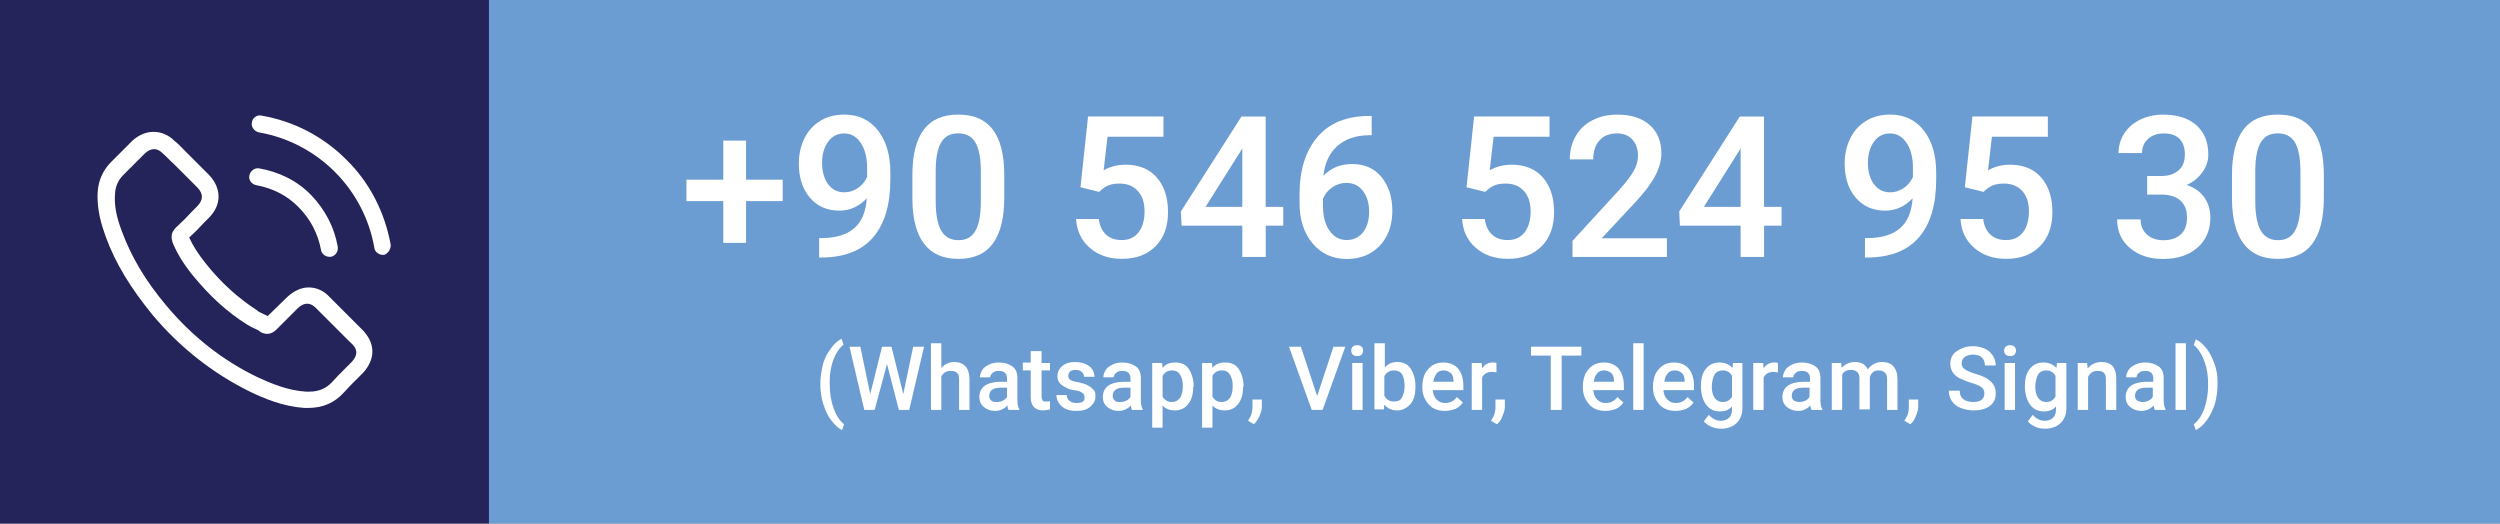 <?xml version="1.0" encoding="UTF-8"?>
<svg id="katman_1" xmlns="http://www.w3.org/2000/svg" version="1.1" viewBox="0 0 506.2 106">
  <rect x="0" y="0" width="506.2" height="106" fill="#808080" stroke="none"/>
  <!-- Generator: Adobe Illustrator 29.6.1, SVG Export Plug-In . SVG Version: 2.1.1 Build 9)  -->
  <defs>
    <style>
      .st0 {
        fill: #24235a;
      }

      .st1, .st2 {
        display: none;
      }

      .st1, .st3 {
        isolation: isolate;
      }

      .st4, .st2 {
        fill: #fff;
      }

      .st5 {
        fill: none;
      }

      .st6 {
        fill: #6b9dd3;
      }
    </style>
  </defs>
  <g>
    <rect class="st6" x="98.9" width="407.3" height="106"/>
    <path class="st2" d="M145.94,38h7.3v4.3h-7.3v8.3h-4.5v-8.3h-7.4v-4.3h7.4v-7.8h4.5v7.8Z"/>
    <path class="st2" d="M174.9,40.1c-1.6,1.7-3.4,2.5-5.5,2.5-2.5,0-4.4-.9-5.9-2.6s-2.2-4-2.2-6.8c0-1.8.4-3.5,1.1-5s1.8-2.7,3.2-3.5,3-1.3,4.8-1.3c2.8,0,5.1,1.1,6.7,3.2,1.7,2.1,2.5,4.9,2.5,8.5v1.3c0,5.1-1.1,8.9-3.4,11.6s-5.7,4-10.2,4h-.6v-3.9h.7c2.8,0,4.9-.7,6.4-2,1.4-1.3,2.2-3.3,2.4-6ZM170.4,39c.9,0,1.8-.3,2.6-.8s1.5-1.3,1.9-2.2v-1.8c0-2.1-.4-3.7-1.3-5-.8-1.3-1.9-1.9-3.3-1.9-1.3,0-2.4.6-3.2,1.7s-1.2,2.5-1.2,4.2c0,1.8.4,3.2,1.2,4.3.8.9,1.9,1.5,3.3,1.5Z"/>
    <path class="st2" d="M202.3,40.1c0,4-.8,7.1-2.3,9.1s-3.8,3.1-6.9,3.1-5.3-1-6.8-3-2.3-4.9-2.4-8.9v-4.9c0-4,.8-7.1,2.3-9.1s3.8-3,6.9-3,5.4,1,6.9,2.9c1.5,2,2.3,4.9,2.3,8.8v5ZM197.6,34.8c0-2.6-.4-4.6-1.1-5.8s-1.9-1.8-3.4-1.8-2.6.6-3.4,1.7c-.7,1.2-1.1,3-1.1,5.4v6.4c0,2.6.4,4.6,1.1,5.9s1.9,1.9,3.4,1.9,2.6-.6,3.3-1.8,1.1-3,1.1-5.6v-6.3h.1,0Z"/>
    <path class="st2" d="M217.5,38l1.5-14.1h15.1v4h-11.2l-.8,6.7c1.3-.7,2.8-1.1,4.4-1.1,2.7,0,4.7.9,6.2,2.6s2.2,4,2.2,6.9-.8,5.1-2.5,6.8c-1.6,1.7-3.9,2.5-6.8,2.5-2.6,0-4.7-.7-6.4-2.2s-2.6-3.4-2.7-5.8h4.5c.2,1.4.7,2.4,1.5,3.1s1.8,1.1,3.1,1.1c1.4,0,2.6-.5,3.4-1.5s1.2-2.4,1.2-4.2c0-1.7-.4-3.1-1.3-4.1s-2.1-1.5-3.7-1.5c-.8,0-1.6.1-2.2.3s-1.2.7-1.9,1.3c0,0-3.6-.8-3.6-.8Z"/>
    <path class="st2" d="M239.9,38l1.5-14.1h15.1v4h-11.2l-.8,6.7c1.3-.7,2.8-1.1,4.4-1.1,2.7,0,4.7.9,6.2,2.6,1.5,1.7,2.2,4,2.2,6.9s-.8,5.1-2.5,6.8c-1.6,1.7-3.9,2.5-6.8,2.5-2.6,0-4.7-.7-6.4-2.2s-2.6-3.4-2.7-5.8h4.5c.2,1.4.7,2.4,1.5,3.1s1.8,1.1,3.1,1.1c1.4,0,2.6-.5,3.4-1.5s1.2-2.4,1.2-4.2c0-1.7-.4-3.1-1.3-4.1s-2.1-1.5-3.7-1.5c-.8,0-1.6.1-2.2.3s-1.2.7-1.9,1.3c0,0-3.6-.8-3.6-.8Z"/>
    <path class="st2" d="M279.9,51.9h-18.9v-3.2l9.3-10.2c1.3-1.5,2.3-2.8,2.9-3.8s.9-2,.9-3c0-1.3-.4-2.4-1.1-3.2-.8-.8-1.8-1.2-3-1.2-1.5,0-2.7.5-3.5,1.4s-1.3,2.2-1.3,3.8h-4.7c0-1.7.4-3.2,1.2-4.6s1.9-2.4,3.3-3.2,3.1-1.1,5-1.1c2.7,0,4.9.7,6.4,2.1s2.4,3.3,2.4,5.7c0,1.4-.4,2.9-1.2,4.4s-2.1,3.3-3.9,5.2l-6.9,7.3h13v3.6h.1Z"/>
    <path class="st2" d="M310.9,31.2c0,1.4-.4,2.6-1.1,3.7s-1.7,1.9-2.9,2.5c1.5.7,2.6,1.6,3.4,2.8s1.2,2.5,1.2,4c0,2.5-.8,4.4-2.5,5.9s-3.9,2.2-6.7,2.2-5-.7-6.7-2.2-2.5-3.4-2.5-5.9c0-1.5.4-2.8,1.2-4s1.9-2.1,3.3-2.8c-1.2-.6-2.2-1.5-2.9-2.5-.7-1.1-1-2.3-1-3.7,0-2.4.8-4.3,2.3-5.7s3.6-2.1,6.2-2.1,4.7.7,6.3,2.1c1.6,1.5,2.4,3.3,2.4,5.7h0ZM306.8,44c0-1.4-.4-2.5-1.2-3.4s-1.9-1.3-3.3-1.3-2.4.4-3.3,1.3c-.8.8-1.2,2-1.2,3.4s.4,2.5,1.2,3.3,1.9,1.2,3.3,1.2,2.5-.4,3.3-1.2c.9-.8,1.2-1.9,1.2-3.3ZM306.3,31.4c0-1.2-.4-2.2-1.1-3s-1.7-1.2-2.8-1.2-2.1.4-2.8,1.1c-.7.8-1,1.8-1,3.1s.3,2.3,1,3.1,1.6,1.1,2.8,1.1,2.1-.4,2.8-1.1c.7-.8,1.1-1.8,1.1-3.1Z"/>
    <path class="st2" d="M331.5,41.9h3.5v3.8h-3.5v6.2h-4.7v-6.2h-12.1l-.1-2.8,12.1-18.9h4.8v17.9h0ZM319.5,41.9h7.3v-11.7l-.3.6-7,11.1Z"/>
    <path class="st2" d="M356.3,40.1c0,4-.8,7.1-2.3,9.1s-3.8,3.1-6.9,3.1-5.3-1-6.8-3-2.3-4.9-2.4-8.9v-4.9c0-4,.8-7.1,2.3-9.1s3.8-3,6.9-3,5.4,1,6.9,2.9,2.3,4.9,2.3,8.8v5ZM351.7,34.8c0-2.6-.4-4.6-1.1-5.8s-1.9-1.8-3.4-1.8-2.7.6-3.4,1.7-1.1,3-1.1,5.4v6.4c0,2.6.4,4.6,1.1,5.9s1.9,1.9,3.4,1.9,2.6-.6,3.3-1.8,1.1-3,1.1-5.6v-6.3h.1Z"/>
    <path class="st2" d="M375.7,35.7h2.8c1.4,0,2.6-.4,3.4-1.1s1.3-1.8,1.3-3.2c0-1.3-.3-2.4-1-3.1s-1.8-1.1-3.2-1.1c-1.3,0-2.3.4-3.1,1.1s-1.2,1.7-1.2,2.8h-4.7c0-1.4.4-2.7,1.1-3.9.8-1.2,1.8-2.1,3.2-2.8s2.9-1,4.6-1c2.8,0,5,.7,6.6,2.1s2.4,3.4,2.4,5.9c0,1.3-.4,2.4-1.2,3.6-.8,1.1-1.8,1.9-3.1,2.5,1.5.5,2.7,1.4,3.5,2.5s1.2,2.5,1.2,4c0,2.5-.9,4.5-2.6,6s-4,2.2-6.8,2.2-4.9-.7-6.6-2.2c-1.7-1.4-2.6-3.3-2.6-5.7h4.7c0,1.2.4,2.2,1.2,3s1.9,1.2,3.3,1.2,2.6-.4,3.4-1.2,1.3-1.9,1.3-3.3c0-1.5-.4-2.6-1.3-3.4s-2.2-1.2-3.9-1.2h-2.8v-3.7h.1Z"/>
    <path class="st2" d="M408.5,41.9h3.5v3.8h-3.5v6.2h-4.7v-6.2h-12.1l-.1-2.8,12.1-18.9h4.8v17.9h0ZM396.5,41.9h7.3v-11.7l-.3.6-7,11.1Z"/>
    <path class="st2" d="M430.3,35.7h2.8c1.4,0,2.6-.4,3.4-1.1s1.3-1.8,1.3-3.2c0-1.3-.3-2.4-1-3.1s-1.8-1.1-3.2-1.1c-1.3,0-2.3.4-3.1,1.1s-1.2,1.7-1.2,2.8h-4.7c0-1.4.4-2.7,1.1-3.9.8-1.2,1.8-2.1,3.2-2.8s2.9-1,4.6-1c2.8,0,5,.7,6.6,2.1s2.4,3.4,2.4,5.9c0,1.3-.4,2.4-1.2,3.6-.8,1.1-1.8,1.9-3.1,2.5,1.5.5,2.7,1.4,3.5,2.5s1.2,2.5,1.2,4c0,2.5-.9,4.5-2.6,6s-4,2.2-6.8,2.2-4.9-.7-6.6-2.2c-1.7-1.4-2.6-3.3-2.6-5.7h4.7c0,1.2.4,2.2,1.2,3s1.9,1.2,3.3,1.2,2.6-.4,3.4-1.2,1.3-1.9,1.3-3.3c0-1.5-.4-2.6-1.3-3.4s-2.2-1.2-3.9-1.2h-2.8v-3.7h.1Z"/>
    <path class="st2" d="M463.1,41.9h3.5v3.8h-3.5v6.2h-4.7v-6.2h-12.1l-.1-2.8,12.1-18.9h4.8v17.9h0ZM451.1,41.9h7.3v-11.7l-.3.6-7,11.1Z"/>
    <path class="st4" d="M166.1,77.8c0-1.4.2-2.6.5-3.9s.9-2.3,1.6-3.3,1.4-1.6,2.2-2l.4,1.2c-.8.6-1.5,1.6-2,2.9s-.8,2.8-.8,4.4v.8c0,1.8.3,3.4.8,4.8s1.2,2.5,2.1,3.2l-.4,1.2c-.8-.4-1.5-1.1-2.2-2s-1.2-2-1.6-3.3-.6-2.6-.6-4Z"/>
    <path class="st4" d="M182.9,79.8l2-9.6h2.2l-3,12.8h-2.1l-2.4-9.3-2.5,9.3h-2.1l-3-12.8h2.2l2,9.6,2.4-9.6h1.9l2.4,9.6h0Z"/>
    <path class="st4" d="M190.6,74.5c.7-.8,1.6-1.2,2.6-1.2,2,0,3.1,1.2,3.1,3.5v6.2h-2.1v-6.1c0-.7-.1-1.1-.4-1.4s-.7-.4-1.3-.4c-.9,0-1.5.4-1.9,1.1v6.8h-2.1v-13.5h2.1v5h0Z"/>
    <path class="st4" d="M204.2,83c-.1-.2-.2-.5-.2-.9-.7.7-1.5,1.1-2.5,1.1s-1.7-.3-2.3-.8-.9-1.2-.9-2c0-1,.4-1.8,1.1-2.3s1.8-.8,3.2-.8h1.3v-.6c0-.5-.1-.9-.4-1.2s-.7-.4-1.3-.4c-.5,0-.9.1-1.2.4-.3.2-.5.6-.5.9h-2.1c0-.5.2-1,.5-1.5s.8-.8,1.4-1.1,1.3-.4,2-.4c1.1,0,2,.3,2.7.8s1,1.3,1,2.4v4.3c0,.9.1,1.5.4,2v.1h-2.2ZM201.9,81.4c.4,0,.8-.1,1.2-.3s.7-.5.8-.8v-1.8h-1.2c-.8,0-1.4.1-1.8.4s-.6.7-.6,1.2c0,.4.1.7.4,1s.7.3,1.2.3h0Z"/>
    <path class="st4" d="M210.9,71.2v2.3h1.7v1.5h-1.7v5.3c0,.4.1.6.2.8s.4.2.8.2c.2,0,.5,0,.7-.1v1.7c-.5.1-1,.2-1.4.2-1.6,0-2.5-.9-2.5-2.7v-5.4h-1.6v-1.6h1.6v-2.3h2.2v.1Z"/>
    <path class="st4" d="M219.6,80.4c0-.4-.2-.7-.5-.9s-.8-.4-1.6-.5-1.3-.3-1.8-.6c-1.1-.5-1.6-1.3-1.6-2.2,0-.8.3-1.5,1-2.1s1.6-.8,2.6-.8c1.1,0,2.1.3,2.8.8s1.1,1.3,1.1,2.2h-2.1c0-.4-.2-.8-.5-1-.3-.3-.7-.4-1.2-.4s-.9.1-1.1.3-.4.5-.4.9c0,.3.1.6.4.8s.8.4,1.7.5c.8.2,1.5.4,2,.7s.8.6,1.1.9.3.8.3,1.3c0,.9-.4,1.5-1.1,2.1s-1.6.8-2.8.8c-.8,0-1.5-.1-2.1-.4s-1.1-.7-1.4-1.2-.5-1-.5-1.6h2.1c0,.5.2.9.6,1.2s.8.4,1.4.4,1-.1,1.3-.3.3-.6.3-.9Z"/>
    <path class="st4" d="M229.2,83c-.1-.2-.2-.5-.2-.9-.7.7-1.5,1.1-2.5,1.1s-1.7-.3-2.3-.8-.9-1.2-.9-2c0-1,.4-1.8,1.1-2.3s1.8-.8,3.2-.8h1.3v-.6c0-.5-.1-.9-.4-1.2s-.7-.4-1.3-.4c-.5,0-.9.1-1.2.4-.3.2-.5.6-.5.9h-2.1c0-.5.2-1,.5-1.5s.8-.8,1.4-1.1,1.3-.4,2-.4c1.1,0,2,.3,2.7.8s1,1.3,1,2.4v4.3c0,.9.1,1.5.4,2v.1h-2.2ZM226.9,81.4c.4,0,.8-.1,1.2-.3s.7-.5.8-.8v-1.8h-1.2c-.8,0-1.4.1-1.8.4s-.6.7-.6,1.2c0,.4.1.7.4,1s.7.3,1.2.3h0Z"/>
    <path class="st4" d="M241.6,78.3c0,1.5-.3,2.6-1,3.5s-1.6,1.3-2.7,1.3c-1,0-1.9-.3-2.5-1v4.5h-2.1v-13.1h2l.1,1c.6-.8,1.5-1.1,2.6-1.1,1.2,0,2.1.4,2.7,1.3s1,2.1,1,3.6c0,0-.1,0-.1,0ZM239.5,78.1c0-.9-.2-1.7-.6-2.3s-.9-.8-1.6-.8c-.9,0-1.5.4-1.9,1.1v4.2c.4.7,1,1.1,1.9,1.1.7,0,1.2-.3,1.6-.8s.6-1.4.6-2.5h0Z"/>
    <path class="st4" d="M251.7,78.3c0,1.5-.3,2.6-1,3.5s-1.6,1.3-2.7,1.3c-1,0-1.9-.3-2.5-1v4.5h-2.1v-13.1h2l.1,1c.6-.8,1.5-1.1,2.6-1.1,1.2,0,2.1.4,2.7,1.3s1,2.1,1,3.6c0,0-.1,0-.1,0ZM249.6,78.1c0-.9-.2-1.7-.6-2.3s-.9-.8-1.6-.8c-.9,0-1.5.4-1.9,1.1v4.2c.4.7,1,1.1,1.9,1.1.7,0,1.2-.3,1.6-.8s.6-1.4.6-2.5h0Z"/>
    <path class="st4" d="M253.9,85.9l-1.2-.7c.3-.5.6-1,.7-1.4s.2-.8.2-1.2v-1.7h1.9v1.5c0,.6-.2,1.2-.5,1.9-.3.6-.7,1.2-1.1,1.6h0Z"/>
    <path class="st4" d="M266.7,80.2l3.3-10h2.4l-4.6,12.8h-2.2l-4.6-12.8h2.4l3.3,10h0Z"/>
    <path class="st4" d="M273.6,71c0-.3.1-.6.3-.8s.5-.3.9-.3.7.1.9.3.3.5.3.8-.1.6-.3.8-.5.3-.9.3-.7-.1-.9-.3-.3-.5-.3-.8ZM275.9,83h-2.1v-9.5h2.1v9.5Z"/>
    <path class="st4" d="M286.6,78.3c0,1.5-.3,2.7-1,3.5s-1.6,1.3-2.7,1.3-2-.4-2.6-1.2l-.1,1h-1.9v-13.4h2.1v4.9c.6-.7,1.4-1.1,2.5-1.1,1.2,0,2.1.4,2.7,1.3s1,2.1,1,3.6c0,0,0,.1,0,.1ZM284.4,78.1c0-1-.2-1.8-.5-2.3s-.9-.8-1.6-.8c-.9,0-1.6.4-2,1.2v3.9c.4.8,1,1.2,2,1.2.7,0,1.2-.2,1.5-.7s.6-1.3.6-2.3c0,0,0-.2,0-.2Z"/>
    <path class="st4" d="M292.6,83.2c-1.4,0-2.5-.4-3.3-1.3s-1.3-2-1.3-3.4v-.3c0-.9.2-1.8.5-2.5.4-.7.9-1.3,1.5-1.7s1.4-.6,2.2-.6c1.3,0,2.3.4,3,1.2s1.1,2,1.1,3.5v.9h-6.2c.1.8.3,1.4.8,1.9s1,.7,1.7.7c1,0,1.8-.4,2.4-1.2l1.2,1.1c-.4.6-.9,1-1.5,1.3-.6.2-1.4.4-2.1.4h0ZM292.3,75c-.6,0-1.1.2-1.4.6s-.6,1-.7,1.7h4.1v-.2c0-.7-.2-1.3-.6-1.6s-.8-.5-1.4-.5Z"/>
    <path class="st4" d="M303,75.4c-.3,0-.6-.1-.9-.1-1,0-1.6.4-2,1.1v6.6h-2.1v-9.5h2l.1,1.1c.5-.8,1.2-1.2,2.1-1.2.3,0,.6,0,.8.1v1.9Z"/>
    <path class="st4" d="M303.1,85.9l-1.2-.7c.3-.5.6-1,.7-1.4s.2-.8.2-1.2v-1.7h1.9v1.5c0,.6-.2,1.2-.5,1.9-.2.6-.6,1.2-1.1,1.6Z"/>
    <path class="st4" d="M320.2,72h-4v11h-2.2v-11h-4v-1.8h10.2v1.8Z"/>
    <path class="st4" d="M325.1,83.2c-1.4,0-2.5-.4-3.3-1.3s-1.3-2-1.3-3.4v-.3c0-.9.2-1.8.5-2.5.4-.7.9-1.3,1.5-1.7s1.4-.6,2.2-.6c1.3,0,2.3.4,3,1.2s1.1,2,1.1,3.5v.9h-6.2c.1.8.3,1.4.8,1.9s1,.7,1.7.7c1,0,1.8-.4,2.4-1.2l1.2,1.1c-.4.6-.9,1-1.5,1.3-.6.2-1.3.4-2.1.4h0ZM324.8,75c-.6,0-1.1.2-1.4.6-.4.4-.6,1-.7,1.7h4.1v-.2c0-.7-.2-1.3-.6-1.6s-.8-.5-1.4-.5Z"/>
    <path class="st4" d="M332.8,83h-2.1v-13.5h2.1v13.5Z"/>
    <path class="st4" d="M339.3,83.2c-1.4,0-2.5-.4-3.3-1.3s-1.3-2-1.3-3.4v-.3c0-.9.2-1.8.5-2.5.4-.7.9-1.3,1.5-1.7s1.4-.6,2.2-.6c1.3,0,2.3.4,3,1.2s1.1,2,1.1,3.5v.9h-6.2c.1.8.3,1.4.8,1.9s1,.7,1.7.7c1,0,1.8-.4,2.4-1.2l1.2,1.1c-.4.6-.9,1-1.5,1.3-.6.2-1.3.4-2.1.4h0ZM339.1,75c-.6,0-1.1.2-1.4.6-.4.4-.6,1-.7,1.7h4.1v-.2c0-.7-.2-1.3-.6-1.6s-.8-.5-1.4-.5Z"/>
    <path class="st4" d="M344.4,78.2c0-1.5.3-2.7,1-3.5.7-.9,1.6-1.3,2.8-1.3,1.1,0,1.9.4,2.6,1.1l.1-1h1.9v9.2c0,1.2-.4,2.2-1.2,3-.8.7-1.8,1.1-3.1,1.1-.7,0-1.4-.1-2-.4-.7-.3-1.2-.7-1.5-1.1l1-1.3c.7.8,1.5,1.2,2.4,1.2.7,0,1.3-.2,1.7-.6s.6-.9.6-1.7v-.6c-.6.7-1.4,1-2.5,1s-2-.4-2.7-1.3-1.1-2.3-1.1-3.8h0ZM346.6,78.3c0,1,.2,1.7.6,2.3.4.5.9.8,1.6.8.9,0,1.5-.4,1.9-1.1v-4.2c-.4-.7-1-1.1-1.9-1.1-.7,0-1.3.3-1.6.8s-.6,1.5-.6,2.5h0Z"/>
    <path class="st4" d="M360,75.4c-.3,0-.6-.1-.9-.1-1,0-1.6.4-2,1.1v6.6h-2.1v-9.5h2l.1,1.1c.5-.8,1.2-1.2,2.1-1.2.3,0,.6,0,.8.1v1.9Z"/>
    <path class="st4" d="M366.8,83c-.1-.2-.2-.5-.2-.9-.7.7-1.5,1.1-2.5,1.1s-1.7-.3-2.3-.8-.9-1.2-.9-2c0-1,.4-1.8,1.1-2.3s1.8-.8,3.2-.8h1.3v-.6c0-.5-.1-.9-.4-1.2s-.7-.4-1.3-.4c-.5,0-.9.1-1.2.4-.3.2-.5.6-.5.9h-2.1c0-.5.2-1,.5-1.5s.8-.8,1.4-1.1,1.3-.4,2-.4c1.1,0,2,.3,2.7.8s1,1.3,1,2.4v4.3c0,.9.1,1.5.4,2v.1h-2.2ZM364.4,81.4c.4,0,.8-.1,1.2-.3s.7-.5.8-.8v-1.8h-1.2c-.8,0-1.4.1-1.8.4s-.6.7-.6,1.2c0,.4.1.7.4,1,.4.2.7.3,1.2.3Z"/>
    <path class="st4" d="M372.8,73.5l.1,1c.7-.8,1.6-1.2,2.7-1.2,1.3,0,2.1.5,2.6,1.5.7-1,1.7-1.5,2.9-1.5,1,0,1.8.3,2.3.9s.8,1.4.8,2.6v6.2h-2.1v-6.2c0-.6-.1-1-.4-1.3s-.7-.5-1.3-.5c-.5,0-.9.1-1.2.4s-.5.6-.6,1v6.5h-2.1v-6.3c0-1.1-.6-1.7-1.7-1.7-.9,0-1.5.3-1.8,1v7.1h-2.1v-9.5h1.9Z"/>
    <path class="st4" d="M386.8,85.9l-1.2-.7c.3-.5.6-1,.7-1.4s.2-.8.2-1.2v-1.7h1.9v1.5c0,.6-.2,1.2-.5,1.9-.2.6-.6,1.2-1.1,1.6Z"/>
    <path class="st4" d="M401.8,79.7c0-.6-.2-1-.6-1.3s-1.1-.6-2.1-.9-1.9-.7-2.5-1c-1.2-.7-1.7-1.7-1.7-2.9,0-1,.4-1.9,1.3-2.5s1.9-1,3.3-1c.9,0,1.7.2,2.4.5s1.2.8,1.6,1.4.6,1.3.6,2h-2.2c0-.7-.2-1.2-.6-1.6s-1-.6-1.8-.6c-.7,0-1.3.2-1.7.5s-.6.7-.6,1.3c0,.5.2.9.7,1.2.4.3,1.1.6,2.1.9s1.8.6,2.4,1,1,.8,1.3,1.3.4,1.1.4,1.7c0,1.1-.4,1.9-1.2,2.5s-1.9.9-3.3.9c-.9,0-1.8-.2-2.6-.5s-1.4-.8-1.8-1.4-.6-1.3-.6-2.1h2.2c0,.7.2,1.3.7,1.7s1.2.6,2.1.6c.8,0,1.4-.2,1.7-.5s.5-.7.5-1.2h0Z"/>
    <path class="st4" d="M405.8,71c0-.3.1-.6.3-.8s.5-.3.9-.3.7.1.9.3.3.5.3.8-.1.6-.3.8-.5.3-.9.3-.7-.1-.9-.3-.3-.5-.3-.8ZM408,83h-2.1v-9.5h2.1v9.5Z"/>
    <path class="st4" d="M410,78.2c0-1.5.3-2.7,1-3.5.7-.9,1.6-1.3,2.8-1.3,1.1,0,1.9.4,2.6,1.1l.1-1h1.9v9.2c0,1.2-.4,2.2-1.2,3-.8.7-1.8,1.1-3.1,1.1-.7,0-1.4-.1-2-.4-.7-.3-1.2-.7-1.5-1.1l1-1.3c.7.8,1.5,1.2,2.4,1.2.7,0,1.3-.2,1.7-.6s.6-.9.6-1.7v-.6c-.6.7-1.4,1-2.5,1s-2-.4-2.7-1.3-1.1-2.3-1.1-3.8h0ZM412.1,78.3c0,1,.2,1.7.6,2.3.4.5.9.8,1.6.8.9,0,1.5-.4,1.9-1.1v-4.2c-.4-.7-1-1.1-1.9-1.1-.7,0-1.3.3-1.6.8s-.6,1.5-.6,2.5h0Z"/>
    <path class="st4" d="M422.6,73.5l.1,1.1c.7-.8,1.6-1.3,2.8-1.3,2,0,3,1.1,3,3.4v6.3h-2.1v-6.2c0-.6-.1-1-.4-1.3s-.7-.4-1.3-.4c-.9,0-1.5.4-1.9,1.2v6.7h-2.1v-9.5s1.9,0,1.9,0Z"/>
    <path class="st4" d="M436.3,83c-.1-.2-.2-.5-.2-.9-.7.7-1.5,1.1-2.5,1.1s-1.7-.3-2.3-.8-.9-1.2-.9-2c0-1,.4-1.8,1.1-2.3s1.8-.8,3.2-.8h1.3v-.6c0-.5-.1-.9-.4-1.2s-.7-.4-1.3-.4c-.5,0-.9.1-1.2.4-.3.2-.5.6-.5.9h-2.1c0-.5.2-1,.5-1.5s.8-.8,1.4-1.1,1.3-.4,2-.4c1.1,0,2,.3,2.7.8s1,1.3,1,2.4v4.3c0,.9.1,1.5.4,2v.1h-2.2ZM433.9,81.4c.4,0,.8-.1,1.2-.3s.7-.5.8-.8v-1.8h-1.2c-.8,0-1.4.1-1.8.4s-.6.7-.6,1.2c0,.4.1.7.4,1,.4.2.8.3,1.2.3Z"/>
    <path class="st4" d="M442.6,83h-2.1v-13.5h2.1v13.5Z"/>
    <path class="st4" d="M449,77.9c0,1.3-.2,2.6-.5,3.8-.4,1.2-.9,2.3-1.6,3.3s-1.5,1.7-2.3,2.1l-.4-1.2c.9-.7,1.6-1.7,2.1-3.1s.8-3,.8-4.8v-.2c0-1.6-.2-3.1-.7-4.5s-1.1-2.4-1.9-3.2l-.3-.2.4-1.2c.8.4,1.5,1,2.2,1.9s1.2,2,1.6,3.1.6,2.3.6,3.5v.7h0Z"/>
    <rect class="st0" width="99" height="106"/>
    <path class="st4" d="M66.7,60.1c-1.2-1.3-2.7-1.9-4.2-1.9s-3,.7-4.3,1.9l-4,3.9c-.3-.2-.7-.3-1-.5-.5-.2-.9-.4-1.2-.7-3.7-2.4-7.1-5.4-10.3-9.4-1.6-2-2.6-3.6-3.4-5.3,1-.9,2-1.9,2.9-2.9l1.1-1.1c2.6-2.6,2.6-6,0-8.7l-4.6-4.6c-.8-.8-1.5-1.6-2.4-2.3-1.2-1.2-2.7-1.8-4.2-1.8s-3,.6-4.3,1.8l-4.3,4.3c-1.6,1.6-2.5,3.6-2.7,5.8-.3,3.7.8,7.1,1.6,9.3,2,5.5,5.1,10.5,9.6,16,5.5,6.5,12.1,11.7,19.6,15.4,2.9,1.4,6.7,3,11,3.3h.8c2.9,0,5.3-1,7.2-3.1l.1-.1c.7-.8,1.4-1.5,2.2-2.3l1.6-1.6c1.2-1.3,1.9-2.8,1.9-4.3,0-1.6-.7-3-1.9-4.3,0,0-6.8-6.8-6.8-6.8ZM71.2,73.3l-1.5,1.5c-.8.8-1.6,1.6-2.4,2.5-1.3,1.4-2.8,2-4.7,2h-.6c-3.7-.2-7.2-1.7-9.8-2.9-7.1-3.4-13.3-8.3-18.5-14.5-4.3-5.1-7.1-9.9-9-15-1.2-3.1-1.6-5.5-1.4-7.8.1-1.5.7-2.7,1.7-3.7l4.3-4.3c.6-.6,1.3-.9,1.9-.9.8,0,1.4.5,1.8.9.8.7,1.5,1.5,2.3,2.2l4.6,4.6c1.3,1.3,1.3,2.6,0,3.9l-1.1,1.1c-1,1.1-2,2.1-3.1,3.1,0,0-.1,0-.1.1-1.1,1.1-.9,2.1-.7,2.8v.1c.9,2.2,2.1,4.2,4,6.6,3.5,4.3,7.1,7.6,11.1,10.1.5.3,1,.6,1.5.8s.9.4,1.2.7c.1,0,.1.1.2.1.4.2.8.3,1.2.3,1,0,1.7-.7,1.9-.9l4.3-4.3c.4-.4,1.1-.9,1.9-.9s1.4.5,1.8.9l6.9,6.9c1.6,1.3,1.6,2.6.3,4h0Z"/>
    <path class="st4" d="M51.9,37.5c3.3.6,6.3,2.1,8.6,4.5,2.4,2.4,3.9,5.4,4.5,8.6.1.8.9,1.4,1.7,1.4h.3c.9-.2,1.5-1,1.4-2-.7-4-2.6-7.6-5.4-10.5s-6.5-4.7-10.5-5.4c-.9-.2-1.8.5-2,1.4s.4,1.8,1.4,2Z"/>
    <path class="st4" d="M79.1,49.5c-1.2-6.5-4.2-12.5-9-17.2-4.7-4.7-10.7-7.8-17.2-8.9-.9-.2-1.8.5-1.9,1.4-.2.9.5,1.8,1.4,2,5.8,1,11.2,3.8,15.4,8s7,9.6,8,15.4c.1.8.9,1.4,1.7,1.4h.3c.8-.3,1.4-1.2,1.3-2.1Z"/>
  </g>
  <g class="st1">
    <g class="st3">
      <g class="st3">
        <path class="st4" d="M175.14,40.07c-.77.92-1.7,1.66-2.77,2.22s-2.25.84-3.53.84c-1.68,0-3.15-.41-4.39-1.24-1.25-.83-2.21-1.99-2.89-3.49s-1.02-3.16-1.02-4.97c0-1.95.37-3.7,1.11-5.27.74-1.56,1.79-2.75,3.15-3.58s2.95-1.24,4.76-1.24c2.88,0,5.15,1.08,6.82,3.23,1.66,2.16,2.49,5.09,2.49,8.82v1.08c0,5.67-1.12,9.81-3.36,12.42s-5.63,3.95-10.15,4.01h-.72v-3.14h.78c3.06-.05,5.41-.85,7.05-2.39s2.54-3.97,2.68-7.3h0ZM169.43,40.07c1.24,0,2.39-.38,3.43-1.14,1.05-.76,1.81-1.7,2.29-2.82v-1.48c0-2.43-.53-4.4-1.58-5.93-1.05-1.52-2.39-2.28-4-2.28s-2.94.62-3.92,1.87c-.99,1.25-1.48,2.89-1.48,4.93s.48,3.63,1.43,4.92c.95,1.29,2.23,1.93,3.83,1.93h0Z"/>
        <path class="st4" d="M202.24,40.45c0,4.34-.74,7.56-2.22,9.67s-3.8,3.16-6.95,3.16-5.41-1.03-6.91-3.09-2.27-5.14-2.32-9.24v-4.95c0-4.28.74-7.47,2.22-9.55s3.8-3.12,6.97-3.12,5.45,1,6.93,3.01,2.24,5.11,2.28,9.3v4.8h0ZM198.54,35.38c0-3.14-.44-5.42-1.32-6.86s-2.28-2.15-4.18-2.15-3.28.71-4.14,2.14c-.87,1.43-1.31,3.62-1.34,6.59v5.93c0,3.15.46,5.48,1.37,6.98.91,1.5,2.3,2.25,4.15,2.25s3.19-.71,4.07-2.12c.89-1.42,1.35-3.64,1.39-6.69v-6.07Z"/>
        <path class="st4" d="M218.84,38.27l1.48-14.53h14.93v3.42h-11.79l-.88,7.95c1.43-.84,3.05-1.26,4.86-1.26,2.66,0,4.76.88,6.33,2.63,1.56,1.76,2.34,4.13,2.34,7.12s-.81,5.37-2.43,7.1-3.89,2.59-6.8,2.59c-2.58,0-4.68-.71-6.31-2.14s-2.56-3.4-2.78-5.93h3.5c.23,1.67.82,2.93,1.78,3.77s2.23,1.27,3.8,1.27c1.72,0,3.07-.59,4.05-1.76s1.47-2.79,1.47-4.86c0-1.95-.53-3.51-1.59-4.69s-2.47-1.77-4.23-1.77c-1.62,0-2.88.35-3.8,1.06l-.98.8-2.96-.76h0Z"/>
        <path class="st4" d="M255.79,43.09h4.04v3.02h-4.04v6.77h-3.72v-6.77h-13.27v-2.18l13.05-20.2h3.94v19.36ZM243,43.09h9.07v-14.29l-.44.8s-8.63,13.49-8.63,13.49Z"/>
        <path class="st4" d="M277.72,23.71v3.14h-.68c-2.88.05-5.18.91-6.89,2.56-1.71,1.66-2.7,3.98-2.96,6.99,1.54-1.76,3.63-2.64,6.29-2.64s4.56.89,6.08,2.68c1.51,1.79,2.27,4.1,2.27,6.93,0,3-.82,5.41-2.45,7.21-1.64,1.8-3.83,2.7-6.58,2.7s-5.05-1.07-6.79-3.21c-1.74-2.14-2.6-4.9-2.6-8.28v-1.42c0-5.37,1.14-9.47,3.43-12.3,2.29-2.84,5.7-4.29,10.22-4.35h.66ZM272.85,36.84c-1.27,0-2.44.38-3.5,1.14-1.07.76-1.81,1.71-2.22,2.86v1.36c0,2.4.54,4.34,1.62,5.8,1.08,1.47,2.43,2.2,4.04,2.2s2.98-.61,3.93-1.84c.95-1.23,1.43-2.84,1.43-4.83s-.48-3.62-1.45-4.85-2.25-1.85-3.85-1.85h0Z"/>
        <path class="st4" d="M298.06,38.27l1.48-14.53h14.94v3.42h-11.79l-.88,7.95c1.43-.84,3.05-1.26,4.86-1.26,2.66,0,4.77.88,6.33,2.63,1.56,1.76,2.34,4.13,2.34,7.12s-.81,5.37-2.43,7.1-3.89,2.59-6.8,2.59c-2.58,0-4.68-.71-6.31-2.14s-2.56-3.4-2.78-5.93h3.5c.23,1.67.82,2.93,1.78,3.77s2.23,1.27,3.8,1.27c1.72,0,3.07-.59,4.05-1.76.98-1.17,1.47-2.79,1.47-4.86,0-1.95-.53-3.51-1.59-4.69s-2.47-1.77-4.23-1.77c-1.62,0-2.88.35-3.8,1.06l-.98.8-2.96-.76h0Z"/>
        <path class="st4" d="M338.48,52.88h-19.1v-2.66l10.09-11.21c1.49-1.7,2.53-3.07,3.09-4.13.57-1.06.85-2.16.85-3.29,0-1.52-.46-2.77-1.38-3.74s-2.15-1.46-3.68-1.46c-1.84,0-3.27.52-4.29,1.57-1.02,1.05-1.53,2.51-1.53,4.37h-3.7c0-2.68.86-4.85,2.59-6.51,1.73-1.65,4.04-2.48,6.94-2.48,2.71,0,4.85.71,6.43,2.13s2.36,3.31,2.36,5.68c0,2.87-1.83,6.29-5.49,10.25l-7.81,8.47h14.63v3.02h0Z"/>
        <path class="st4" d="M358.04,43.09h4.04v3.02h-4.04v6.77h-3.72v-6.77h-13.27v-2.18l13.05-20.2h3.94v19.36ZM345.24,43.09h9.07v-14.29l-.44.8s-8.63,13.49-8.63,13.49Z"/>
        <path class="st4" d="M389.77,40.07c-.77.92-1.7,1.66-2.77,2.22-1.08.56-2.25.84-3.53.84-1.68,0-3.15-.41-4.39-1.24-1.25-.83-2.21-1.99-2.89-3.49-.68-1.5-1.02-3.16-1.02-4.97,0-1.95.37-3.7,1.11-5.27.74-1.56,1.79-2.75,3.15-3.58s2.95-1.24,4.76-1.24c2.88,0,5.16,1.08,6.82,3.23,1.66,2.16,2.49,5.09,2.49,8.82v1.08c0,5.67-1.12,9.81-3.36,12.42s-5.63,3.95-10.15,4.01h-.72v-3.14h.78c3.06-.05,5.41-.85,7.05-2.39,1.64-1.54,2.54-3.97,2.68-7.3h0ZM384.06,40.07c1.24,0,2.38-.38,3.43-1.14s1.81-1.7,2.29-2.82v-1.48c0-2.43-.53-4.4-1.58-5.93-1.05-1.52-2.39-2.28-4-2.28s-2.94.62-3.92,1.87-1.48,2.89-1.48,4.93.48,3.63,1.43,4.92c.95,1.29,2.23,1.93,3.83,1.93h0Z"/>
        <path class="st4" d="M400.3,38.27l1.48-14.53h14.93v3.42h-11.79l-.88,7.95c1.43-.84,3.05-1.26,4.87-1.26,2.66,0,4.76.88,6.33,2.63,1.56,1.76,2.34,4.13,2.34,7.12s-.81,5.37-2.43,7.1-3.89,2.59-6.8,2.59c-2.58,0-4.68-.71-6.31-2.14s-2.56-3.4-2.78-5.93h3.5c.23,1.67.82,2.93,1.78,3.77s2.23,1.27,3.8,1.27c1.72,0,3.07-.59,4.05-1.76.98-1.17,1.47-2.79,1.47-4.86,0-1.95-.53-3.51-1.59-4.69s-2.47-1.77-4.23-1.77c-1.62,0-2.88.35-3.8,1.06l-.98.8-2.96-.76h0Z"/>
      </g>
    </g>
    <g class="st3">
      <g class="st3">
        <path class="st4" d="M432.19,36.5h2.78c1.75-.03,3.12-.49,4.12-1.38s1.5-2.1,1.5-3.62c0-3.42-1.7-5.12-5.1-5.12-1.6,0-2.88.46-3.83,1.37-.95.92-1.43,2.13-1.43,3.63h-3.7c0-2.31.84-4.23,2.53-5.76s3.83-2.29,6.44-2.29c2.75,0,4.9.73,6.47,2.18,1.56,1.46,2.34,3.48,2.34,6.07,0,1.27-.41,2.5-1.23,3.68-.82,1.19-1.94,2.08-3.35,2.66,1.6.51,2.84,1.35,3.71,2.52.87,1.17,1.31,2.61,1.31,4.3,0,2.62-.85,4.69-2.56,6.23s-3.93,2.3-6.67,2.3-4.96-.74-6.68-2.22c-1.71-1.48-2.57-3.44-2.57-5.87h3.72c0,1.54.5,2.76,1.5,3.68s2.34,1.38,4.02,1.38c1.79,0,3.16-.47,4.1-1.4.95-.93,1.42-2.28,1.42-4.02s-.52-3-1.56-3.9c-1.04-.91-2.54-1.38-4.5-1.4h-2.78v-3.02h0Z"/>
        <path class="st4" d="M468.1,40.45c0,4.34-.74,7.56-2.22,9.67s-3.8,3.16-6.95,3.16-5.41-1.03-6.91-3.09-2.27-5.14-2.32-9.24v-4.95c0-4.28.74-7.47,2.22-9.55s3.8-3.12,6.97-3.12,5.45,1,6.93,3.01c1.48,2.01,2.24,5.11,2.28,9.3v4.8h0ZM464.4,35.38c0-3.14-.44-5.42-1.32-6.86s-2.28-2.15-4.18-2.15-3.28.71-4.14,2.14c-.87,1.43-1.32,3.62-1.34,6.59v5.93c0,3.15.46,5.48,1.37,6.98s2.3,2.25,4.15,2.25,3.19-.71,4.07-2.12c.89-1.42,1.35-3.64,1.39-6.69v-6.07Z"/>
      </g>
    </g>
  </g>
  <g>
    <rect class="st5" x="137.66" y="22.03" width="457.48" height="100.15"/>
    <path class="st4" d="M151.06,36.38h7.42v4.34h-7.42v8.46h-4.61v-8.46h-7.46v-4.34h7.46v-7.91h4.61v7.91Z"/>
    <path class="st4" d="M175.53,40.13c-1.59,1.68-3.44,2.52-5.57,2.52-2.5,0-4.49-.88-5.98-2.63-1.48-1.75-2.23-4.05-2.23-6.9,0-1.88.38-3.57,1.13-5.1.75-1.52,1.83-2.71,3.22-3.55,1.39-.85,3.01-1.27,4.84-1.27,2.86,0,5.14,1.07,6.82,3.2,1.68,2.14,2.52,4.99,2.52,8.57v1.33c0,5.13-1.16,9.04-3.48,11.74-2.32,2.7-5.77,4.06-10.37,4.1h-.57v-3.93h.68c2.8-.04,4.95-.71,6.45-2.02,1.5-1.31,2.34-3.33,2.52-6.06ZM170.96,38.94c.95,0,1.84-.27,2.68-.82.83-.55,1.48-1.3,1.93-2.27v-1.86c0-2.1-.43-3.78-1.29-5.06-.86-1.28-1.97-1.91-3.34-1.91s-2.46.56-3.27,1.69c-.81,1.13-1.22,2.55-1.22,4.27s.41,3.22,1.23,4.32,1.91,1.64,3.28,1.64Z"/>
    <path class="st4" d="M203.34,40.05c0,4.09-.77,7.17-2.29,9.25-1.53,2.08-3.86,3.12-6.98,3.12s-5.39-1.01-6.94-3.04c-1.56-2.02-2.35-5.02-2.39-8.99v-4.92c0-4.09.76-7.15,2.29-9.2,1.53-2.04,3.86-3.07,7-3.07s5.43,1,6.96,2.99c1.53,1.99,2.31,4.97,2.35,8.95v4.92ZM198.6,34.74c0-2.67-.36-4.63-1.09-5.87-.73-1.24-1.89-1.87-3.48-1.87s-2.69.59-3.42,1.77c-.73,1.18-1.11,3.02-1.15,5.52v6.45c0,2.66.37,4.64,1.11,5.94.74,1.3,1.91,1.95,3.5,1.95s2.65-.6,3.38-1.81c.73-1.2,1.11-3.09,1.15-5.65v-6.43Z"/>
    <path class="st4" d="M218.77,37.92l1.54-14.34h15.27v4.1h-11.33l-.78,6.8c1.31-.75,2.8-1.13,4.45-1.13,2.71,0,4.81.87,6.32,2.6,1.5,1.73,2.26,4.06,2.26,6.99s-.83,5.19-2.5,6.9c-1.67,1.71-3.95,2.57-6.86,2.57-2.6,0-4.76-.74-6.47-2.22-1.71-1.48-2.64-3.43-2.78-5.85h4.59c.18,1.38.68,2.44,1.48,3.17.81.74,1.86,1.1,3.16,1.1,1.46,0,2.59-.52,3.41-1.56.81-1.04,1.22-2.46,1.22-4.26s-.45-3.1-1.35-4.11c-.9-1.01-2.14-1.51-3.71-1.51-.86,0-1.59.11-2.19.34-.6.23-1.25.67-1.95,1.34l-3.79-.94Z"/>
    <path class="st4" d="M256.29,41.89h3.54v3.81h-3.54v6.33h-4.75v-6.33h-12.29l-.14-2.89,12.27-19.22h4.9v18.3ZM244.1,41.89h7.44v-11.88l-.35.62-7.09,11.25Z"/>
    <path class="st4" d="M277.74,23.45v3.93h-.59c-2.66.04-4.78.77-6.37,2.19-1.59,1.42-2.53,3.43-2.83,6.04,1.52-1.6,3.47-2.4,5.84-2.4,2.51,0,4.5.89,5.95,2.66,1.45,1.77,2.18,4.06,2.18,6.86s-.85,5.23-2.55,7.02c-1.7,1.79-3.93,2.69-6.69,2.69s-5.14-1.05-6.9-3.14c-1.76-2.1-2.65-4.84-2.65-8.24v-1.62c0-4.99,1.21-8.89,3.64-11.72,2.43-2.83,5.92-4.24,10.48-4.24h.49ZM272.64,37.03c-1.04,0-2,.29-2.86.88s-1.5,1.37-1.9,2.34v1.45c0,2.11.44,3.79,1.33,5.03.89,1.24,2.03,1.87,3.44,1.87s2.52-.53,3.34-1.58,1.23-2.44,1.23-4.16-.42-3.12-1.25-4.2c-.83-1.08-1.94-1.62-3.32-1.62Z"/>
    <path class="st4" d="M296.94,37.92l1.54-14.34h15.27v4.1h-11.33l-.78,6.8c1.32-.75,2.8-1.13,4.45-1.13,2.71,0,4.81.87,6.32,2.6,1.5,1.73,2.26,4.06,2.26,6.99s-.83,5.19-2.5,6.9c-1.67,1.71-3.95,2.57-6.86,2.57-2.61,0-4.76-.74-6.48-2.22-1.71-1.48-2.64-3.43-2.78-5.85h4.59c.18,1.38.68,2.44,1.48,3.17.81.74,1.86,1.1,3.17,1.1,1.46,0,2.59-.52,3.41-1.56.81-1.04,1.22-2.46,1.22-4.26s-.45-3.1-1.35-4.11c-.9-1.01-2.14-1.51-3.71-1.51-.86,0-1.59.11-2.19.34-.6.23-1.25.67-1.95,1.34l-3.79-.94Z"/>
    <path class="st4" d="M337.52,52.03h-19.12v-3.26l9.47-10.33c1.37-1.52,2.34-2.8,2.92-3.82.58-1.02.87-2.05.87-3.08,0-1.35-.38-2.45-1.14-3.28-.76-.83-1.79-1.25-3.08-1.25-1.54,0-2.73.47-3.57,1.41s-1.27,2.22-1.27,3.85h-4.75c0-1.73.39-3.29,1.18-4.68s1.91-2.46,3.38-3.23c1.46-.77,3.15-1.15,5.07-1.15,2.76,0,4.94.69,6.53,2.08s2.39,3.3,2.39,5.75c0,1.42-.4,2.91-1.2,4.46-.8,1.56-2.11,3.32-3.94,5.3l-6.95,7.44h13.2v3.79Z"/>
    <path class="st4" d="M357.19,41.89h3.54v3.81h-3.54v6.33h-4.75v-6.33h-12.29l-.14-2.89,12.27-19.22h4.9v18.3ZM345,41.89h7.44v-11.88l-.35.62-7.09,11.25Z"/>
    <path class="st4" d="M387.29,40.13c-1.59,1.68-3.44,2.52-5.57,2.52-2.5,0-4.49-.88-5.98-2.63-1.48-1.75-2.23-4.05-2.23-6.9,0-1.88.38-3.57,1.13-5.1s1.83-2.71,3.22-3.55c1.39-.85,3.01-1.27,4.84-1.27,2.86,0,5.14,1.07,6.82,3.2,1.68,2.14,2.52,4.99,2.52,8.57v1.33c0,5.13-1.16,9.04-3.48,11.74s-5.77,4.06-10.37,4.1h-.57v-3.93h.68c2.8-.04,4.95-.71,6.45-2.02s2.34-3.33,2.52-6.06ZM382.72,38.94c.95,0,1.84-.27,2.68-.82s1.48-1.3,1.93-2.27v-1.86c0-2.1-.43-3.78-1.29-5.06-.86-1.28-1.97-1.91-3.34-1.91s-2.46.56-3.27,1.69c-.81,1.13-1.22,2.55-1.22,4.27s.41,3.22,1.23,4.32,1.91,1.64,3.28,1.64Z"/>
    <path class="st4" d="M397.84,37.92l1.54-14.34h15.27v4.1h-11.33l-.78,6.8c1.32-.75,2.8-1.13,4.45-1.13,2.71,0,4.81.87,6.32,2.6,1.5,1.73,2.26,4.06,2.26,6.99s-.83,5.19-2.5,6.9c-1.67,1.71-3.95,2.57-6.86,2.57-2.6,0-4.76-.74-6.47-2.22-1.71-1.48-2.64-3.43-2.78-5.85h4.59c.18,1.38.68,2.44,1.48,3.17.81.74,1.86,1.1,3.16,1.1,1.46,0,2.59-.52,3.41-1.56.81-1.04,1.22-2.46,1.22-4.26s-.45-3.1-1.35-4.11c-.9-1.01-2.14-1.51-3.71-1.51-.86,0-1.59.11-2.19.34-.6.23-1.25.67-1.95,1.34l-3.79-.94Z"/>
    <path class="st4" d="M434.75,35.64h2.89c1.46-.01,2.61-.39,3.47-1.13s1.28-1.82,1.28-3.22-.35-2.41-1.06-3.15c-.71-.75-1.79-1.12-3.25-1.12-1.28,0-2.32.37-3.14,1.1-.82.74-1.23,1.7-1.23,2.88h-4.75c0-1.46.39-2.79,1.16-3.98.77-1.2,1.86-2.13,3.24-2.8,1.39-.67,2.94-1.01,4.66-1.01,2.84,0,5.07.71,6.69,2.14s2.43,3.41,2.43,5.95c0,1.28-.41,2.48-1.22,3.6-.81,1.13-1.87,1.98-3.15,2.55,1.56.53,2.75,1.37,3.56,2.52.81,1.15,1.22,2.51,1.22,4.1,0,2.55-.88,4.58-2.63,6.09-1.75,1.51-4.05,2.27-6.9,2.27s-4.97-.73-6.72-2.19c-1.75-1.46-2.62-3.4-2.62-5.82h4.75c0,1.25.42,2.27,1.26,3.05s1.97,1.17,3.39,1.17,2.63-.39,3.48-1.17,1.27-1.91,1.27-3.4-.44-2.65-1.33-3.46c-.89-.81-2.2-1.21-3.95-1.21h-2.79v-3.75Z"/>
    <path class="st4" d="M470.53,40.05c0,4.09-.76,7.17-2.29,9.25-1.53,2.08-3.86,3.12-6.98,3.12s-5.39-1.01-6.94-3.04c-1.56-2.02-2.35-5.02-2.39-8.99v-4.92c0-4.09.76-7.15,2.29-9.2,1.53-2.04,3.86-3.07,7-3.07s5.43,1,6.96,2.99,2.31,4.97,2.35,8.95v4.92ZM465.79,34.74c0-2.67-.36-4.63-1.09-5.87-.73-1.24-1.89-1.87-3.48-1.87s-2.69.59-3.42,1.77c-.73,1.18-1.11,3.02-1.15,5.52v6.45c0,2.66.37,4.64,1.11,5.94.74,1.3,1.91,1.95,3.5,1.95s2.65-.6,3.38-1.81c.73-1.2,1.11-3.09,1.15-5.65v-6.43Z"/>
  </g>
</svg>